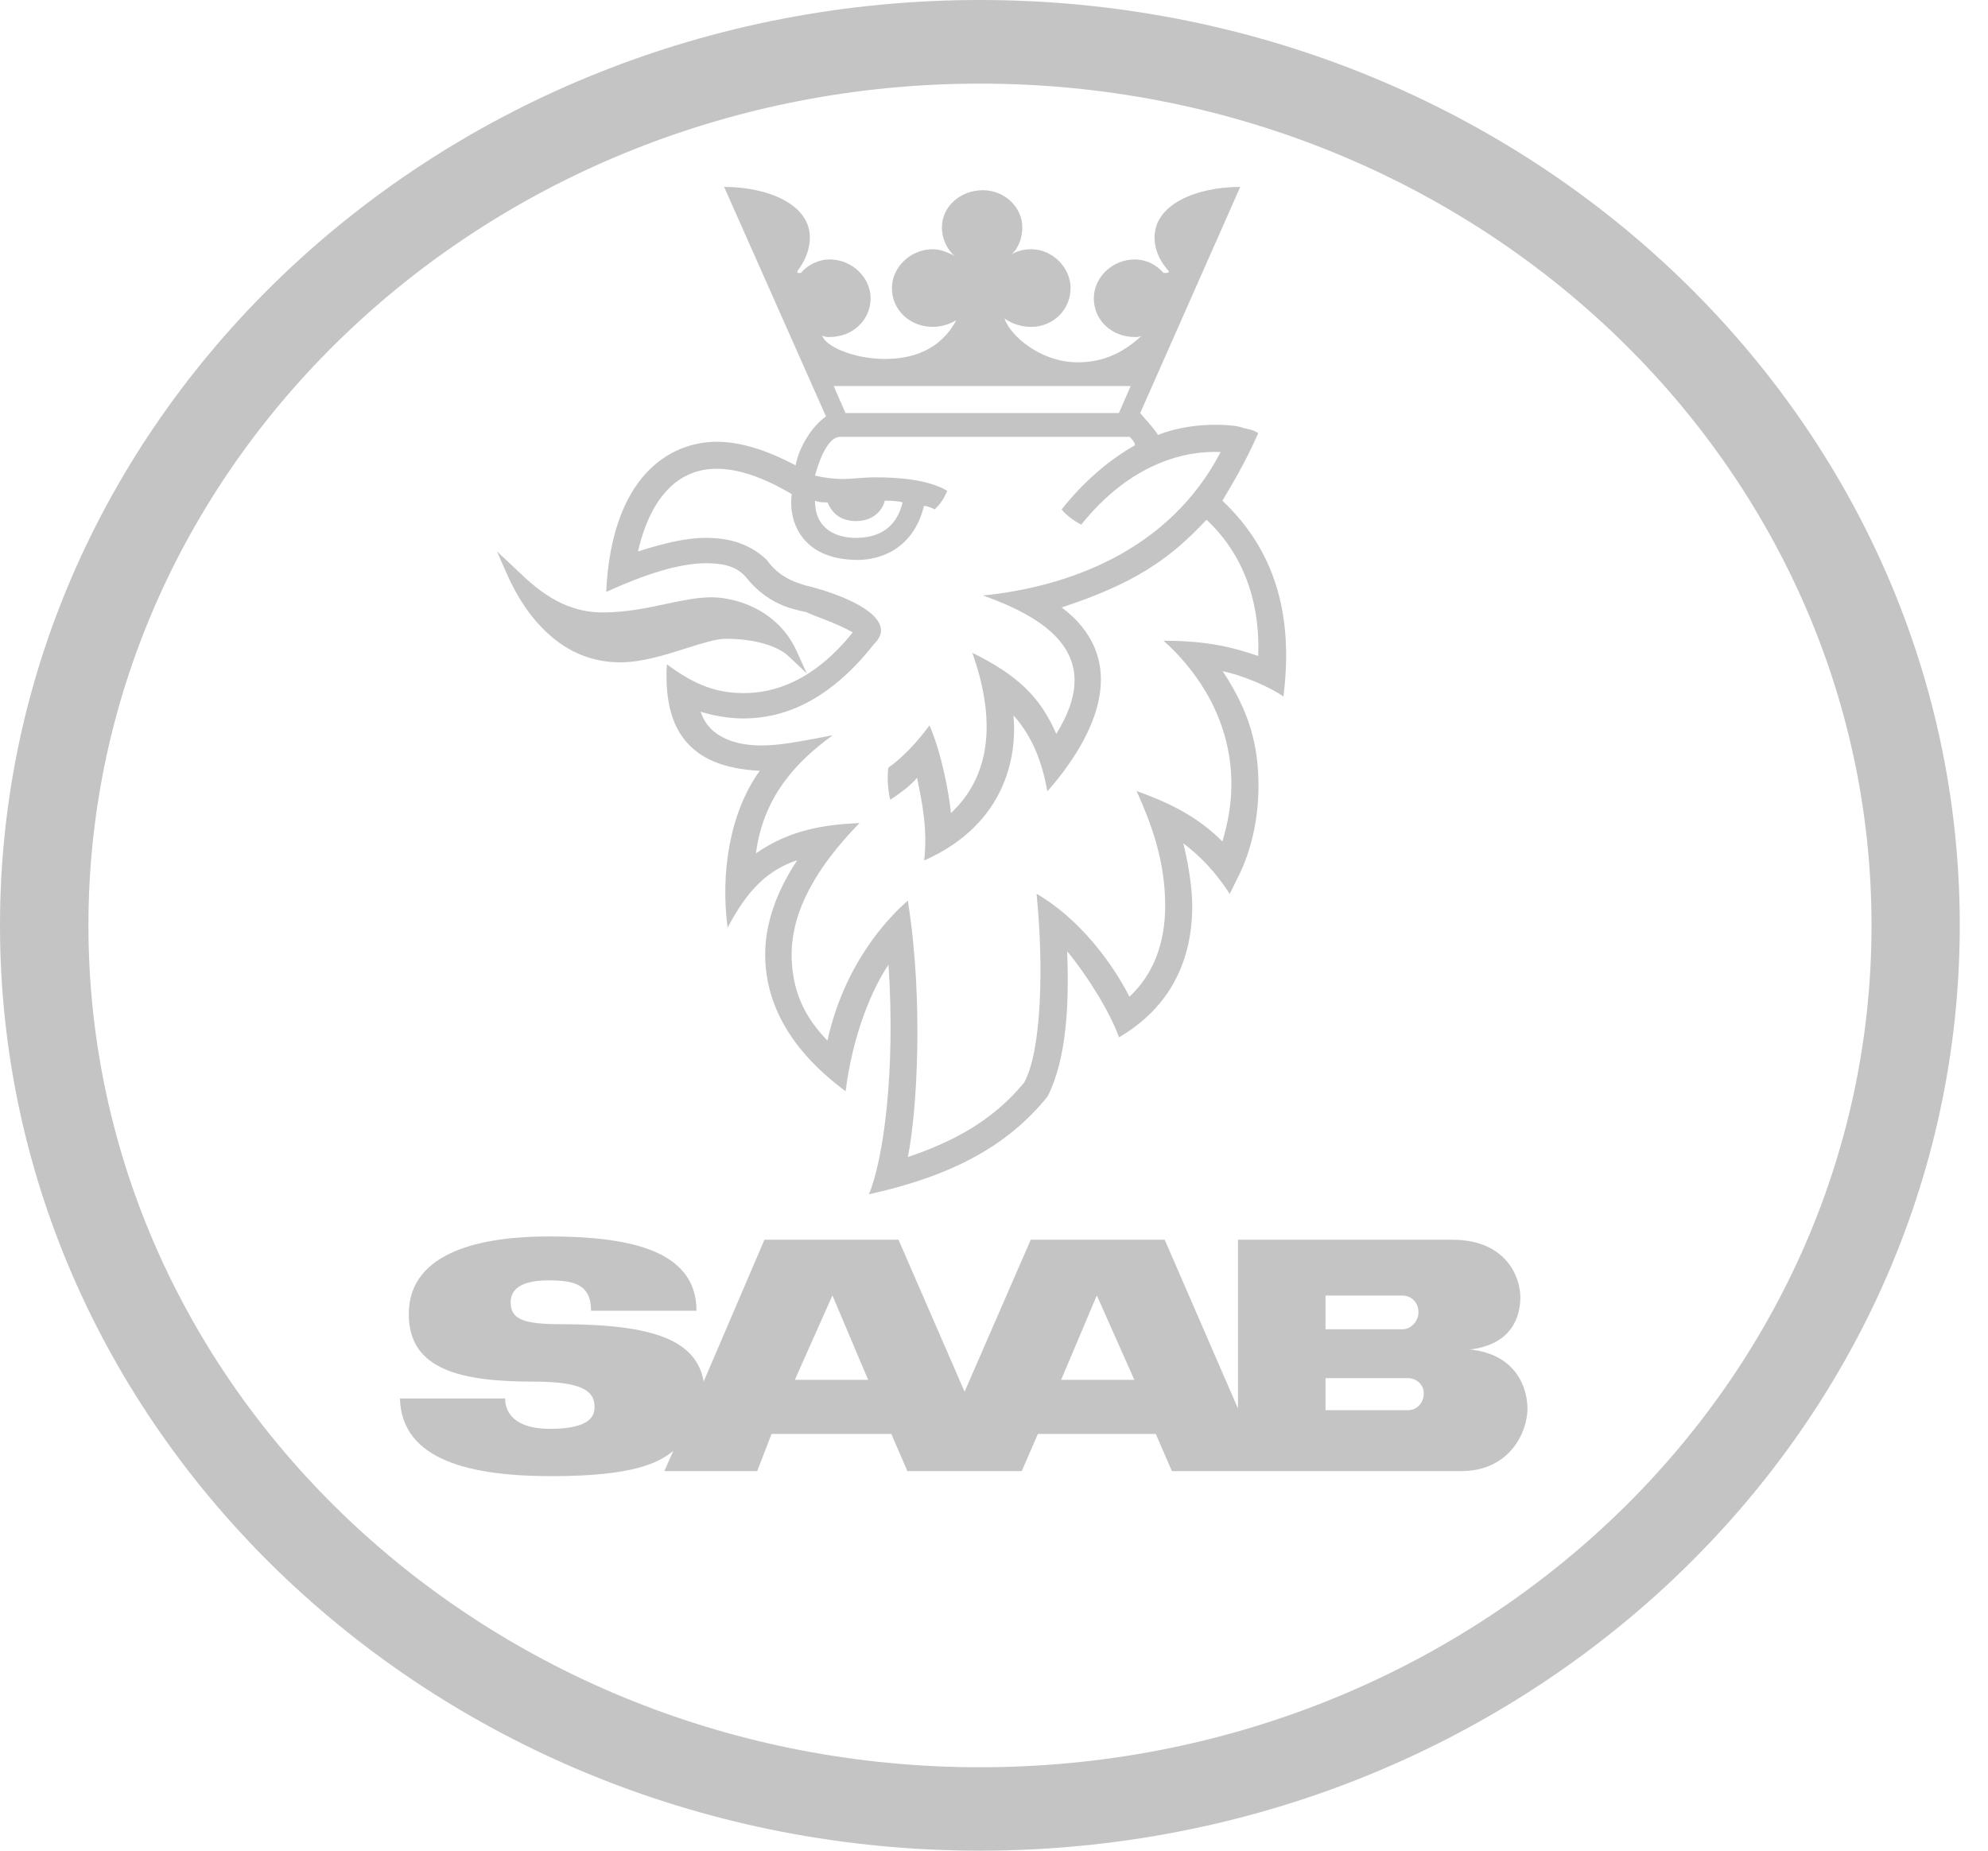 <?xml version="1.0" encoding="UTF-8"?> <svg xmlns="http://www.w3.org/2000/svg" width="29" height="27" viewBox="0 0 29 27" fill="none"><path d="M14.294 0C6.401 0 0 6.044 0 13.5C0 20.956 6.401 27 14.294 27C22.189 27 28.588 20.956 28.588 13.5C28.59 6.044 22.19 0 14.294 0ZM14.296 25.783C7.113 25.783 1.29 20.283 1.29 13.501C1.29 6.718 7.112 1.22 14.296 1.22C21.476 1.22 27.301 6.718 27.301 13.501C27.301 20.283 21.476 25.783 14.296 25.783Z" fill="#C4C4C4"></path><path d="M11.77 9.826L11.499 9.57C11.371 9.449 11.063 9.319 10.585 9.319C10.448 9.319 10.237 9.387 10.014 9.457C9.711 9.553 9.365 9.663 9.047 9.663C8.65 9.663 8.294 9.521 7.987 9.237C7.75 9.019 7.549 8.727 7.391 8.366L7.25 8.045L7.54 8.317C7.798 8.563 8.19 8.935 8.789 8.935C9.138 8.935 9.448 8.868 9.72 8.81C9.951 8.761 10.17 8.714 10.379 8.714C10.707 8.714 11.335 8.877 11.618 9.493L11.77 9.826Z" fill="#C4C4C4"></path><path d="M17.832 7.305C17.989 7.035 18.146 6.788 18.354 6.321C18.301 6.271 18.145 6.247 18.145 6.247C18.092 6.222 17.962 6.197 17.728 6.197C17.519 6.197 17.206 6.222 16.893 6.345C16.814 6.222 16.71 6.123 16.633 6.026L18.092 2.727C17.466 2.727 16.842 2.973 16.842 3.465C16.842 3.613 16.894 3.785 17.051 3.957C17.051 3.982 17.025 3.982 16.999 3.982H16.973C16.868 3.859 16.711 3.785 16.556 3.785C16.217 3.785 15.956 4.055 15.956 4.351C15.956 4.671 16.216 4.917 16.556 4.917C16.582 4.917 16.634 4.917 16.66 4.893C16.346 5.188 16.034 5.286 15.722 5.286C15.175 5.286 14.732 4.893 14.653 4.646C14.758 4.72 14.887 4.769 15.044 4.769C15.357 4.769 15.617 4.524 15.617 4.203C15.617 3.908 15.357 3.636 15.044 3.636C14.939 3.636 14.835 3.661 14.758 3.711C14.861 3.612 14.913 3.465 14.913 3.317C14.913 3.022 14.653 2.775 14.339 2.775C14.001 2.775 13.74 3.021 13.74 3.317C13.74 3.49 13.818 3.636 13.923 3.735C13.844 3.686 13.714 3.636 13.61 3.636C13.272 3.636 13.011 3.907 13.011 4.203C13.011 4.523 13.271 4.769 13.61 4.769C13.741 4.769 13.872 4.72 13.95 4.671C13.715 5.114 13.298 5.237 12.908 5.237C12.438 5.237 12.022 5.04 11.995 4.893C12.022 4.917 12.074 4.917 12.1 4.917C12.438 4.917 12.7 4.671 12.7 4.351C12.7 4.056 12.438 3.785 12.1 3.785C11.943 3.785 11.788 3.859 11.683 3.982H11.657C11.631 3.982 11.631 3.982 11.631 3.957C11.762 3.785 11.814 3.613 11.814 3.465C11.814 2.973 11.188 2.727 10.563 2.727L12.049 6.075C11.841 6.223 11.658 6.518 11.606 6.79C11.189 6.567 10.799 6.445 10.459 6.445C9.755 6.445 8.921 6.962 8.843 8.636C9.545 8.316 9.99 8.217 10.302 8.217C10.562 8.217 10.745 8.267 10.876 8.414C11.188 8.807 11.528 8.881 11.762 8.931C11.918 9.005 12.178 9.079 12.44 9.226C11.866 9.939 11.293 10.112 10.85 10.112C10.38 10.112 10.068 9.939 9.728 9.693C9.676 10.604 10.014 11.195 11.083 11.245C10.64 11.86 10.51 12.746 10.614 13.534C10.9 12.992 11.188 12.697 11.631 12.549C11.319 13.017 11.162 13.484 11.162 13.927C11.162 15.036 12.048 15.7 12.335 15.922C12.44 15.085 12.726 14.42 12.961 14.075C13.066 15.652 12.883 16.931 12.675 17.424C13.901 17.153 14.708 16.709 15.282 15.996C15.568 15.429 15.595 14.617 15.568 13.879C15.854 14.224 16.194 14.765 16.323 15.134C17.08 14.691 17.392 14.003 17.392 13.214C17.392 12.919 17.314 12.5 17.261 12.303C17.521 12.5 17.73 12.722 17.939 13.041L18.096 12.722C18.278 12.328 18.358 11.885 18.358 11.467C18.358 10.876 18.227 10.383 17.836 9.793C18.098 9.843 18.515 10.014 18.722 10.162C18.875 8.954 18.587 8.019 17.832 7.305ZM16.494 5.632L16.322 6.026H12.334L12.161 5.632H16.494ZM18.354 9.57C17.989 9.446 17.623 9.348 16.973 9.348C17.389 9.717 17.963 10.431 17.963 11.441C17.963 11.736 17.911 12.007 17.832 12.277C17.468 11.909 17.051 11.711 16.58 11.54C16.79 12.007 16.997 12.549 16.997 13.213C16.997 13.779 16.816 14.222 16.476 14.542C16.215 14.025 15.721 13.384 15.121 13.04C15.225 14.074 15.199 15.329 14.938 15.797C14.469 16.363 13.895 16.658 13.243 16.881C13.374 16.24 13.478 14.616 13.243 13.139C12.879 13.458 12.305 14.124 12.07 15.182C11.862 14.962 11.548 14.591 11.548 13.927C11.548 13.287 11.913 12.648 12.539 12.007C12.018 12.032 11.522 12.106 11.027 12.45C11.132 11.638 11.601 11.121 12.148 10.727C11.627 10.826 11.367 10.876 11.105 10.876C10.767 10.876 10.349 10.777 10.22 10.383C10.376 10.433 10.61 10.482 10.845 10.482C11.393 10.482 12.071 10.261 12.748 9.398C12.826 9.324 12.852 9.25 12.852 9.201C12.852 8.881 12.148 8.634 11.731 8.536C11.679 8.511 11.393 8.462 11.184 8.167C10.95 7.946 10.662 7.847 10.298 7.847C10.012 7.847 9.698 7.921 9.307 8.045C9.412 7.577 9.698 6.839 10.455 6.839C10.768 6.839 11.133 6.962 11.55 7.209C11.498 7.554 11.654 8.169 12.514 8.169C12.826 8.169 13.322 8.021 13.478 7.382C13.531 7.382 13.583 7.407 13.635 7.431C13.714 7.357 13.766 7.283 13.818 7.161C13.532 6.988 13.063 6.964 12.775 6.964C12.592 6.964 12.437 6.988 12.28 6.988C12.149 6.988 11.994 6.964 11.889 6.939C11.968 6.644 12.099 6.373 12.254 6.373H16.477C16.503 6.397 16.556 6.447 16.556 6.496C16.165 6.718 15.799 7.038 15.487 7.431C15.539 7.505 15.67 7.604 15.773 7.654C16.502 6.743 17.311 6.57 17.806 6.595C17.051 8.047 15.565 8.564 14.339 8.688C15.382 9.057 16.085 9.623 15.408 10.707C15.175 10.165 14.835 9.845 14.184 9.524C14.627 10.78 14.289 11.469 13.872 11.863C13.846 11.593 13.741 11.002 13.559 10.583C13.377 10.829 13.169 11.051 12.96 11.199C12.934 11.347 12.96 11.568 12.986 11.667C13.143 11.568 13.298 11.446 13.377 11.347C13.455 11.716 13.533 12.11 13.481 12.554C14.707 12.012 14.836 10.978 14.784 10.437C15.07 10.756 15.201 11.126 15.279 11.545C16.139 10.56 16.4 9.55 15.488 8.862C16.531 8.518 17.052 8.172 17.6 7.582C18.223 8.167 18.38 8.929 18.354 9.57ZM11.889 7.305C11.942 7.33 12.02 7.33 12.072 7.33C12.125 7.454 12.229 7.602 12.489 7.602C12.751 7.602 12.881 7.429 12.906 7.305C12.985 7.305 13.089 7.305 13.166 7.33C13.062 7.773 12.723 7.847 12.488 7.847C12.202 7.847 11.889 7.724 11.889 7.305Z" fill="#C4C4C4"></path><path d="M21.447 19.688C22.047 19.614 22.178 19.22 22.178 18.925C22.178 18.629 21.969 18.087 21.187 18.087H18.059V20.549L16.99 18.087H15.036L14.071 20.304L13.107 18.087H11.151L10.265 20.156C10.16 19.565 9.561 19.319 8.179 19.319C7.632 19.319 7.449 19.245 7.449 19C7.449 18.777 7.657 18.68 7.997 18.68C8.361 18.68 8.622 18.729 8.622 19.123H10.16C10.16 18.212 9.118 18.039 7.997 18.039C7.084 18.039 5.963 18.236 5.963 19.172C5.963 19.984 6.719 20.157 7.787 20.157C8.518 20.157 8.673 20.305 8.673 20.526C8.673 20.649 8.621 20.846 8.021 20.846C7.526 20.846 7.369 20.623 7.369 20.403H5.834C5.86 21.313 6.877 21.536 8.05 21.536C9.25 21.536 9.614 21.338 9.822 21.167L9.691 21.462H11.046L11.255 20.92H13.002L13.236 21.462H14.905L15.14 20.92H16.86L17.095 21.462H21.318C22.021 21.462 22.282 20.895 22.282 20.551C22.281 20.255 22.126 19.762 21.447 19.688ZM11.595 20.131L12.143 18.899L12.664 20.131H11.595ZM15.479 20.131L16 18.899L16.547 20.131H15.479ZM19.336 18.901H20.457C20.588 18.901 20.692 19 20.692 19.146C20.692 19.27 20.588 19.393 20.457 19.393H19.336V18.901ZM20.535 20.574H19.336V20.106H20.537C20.666 20.106 20.771 20.206 20.769 20.327C20.769 20.475 20.665 20.574 20.535 20.574Z" fill="#C4C4C4"></path></svg> 